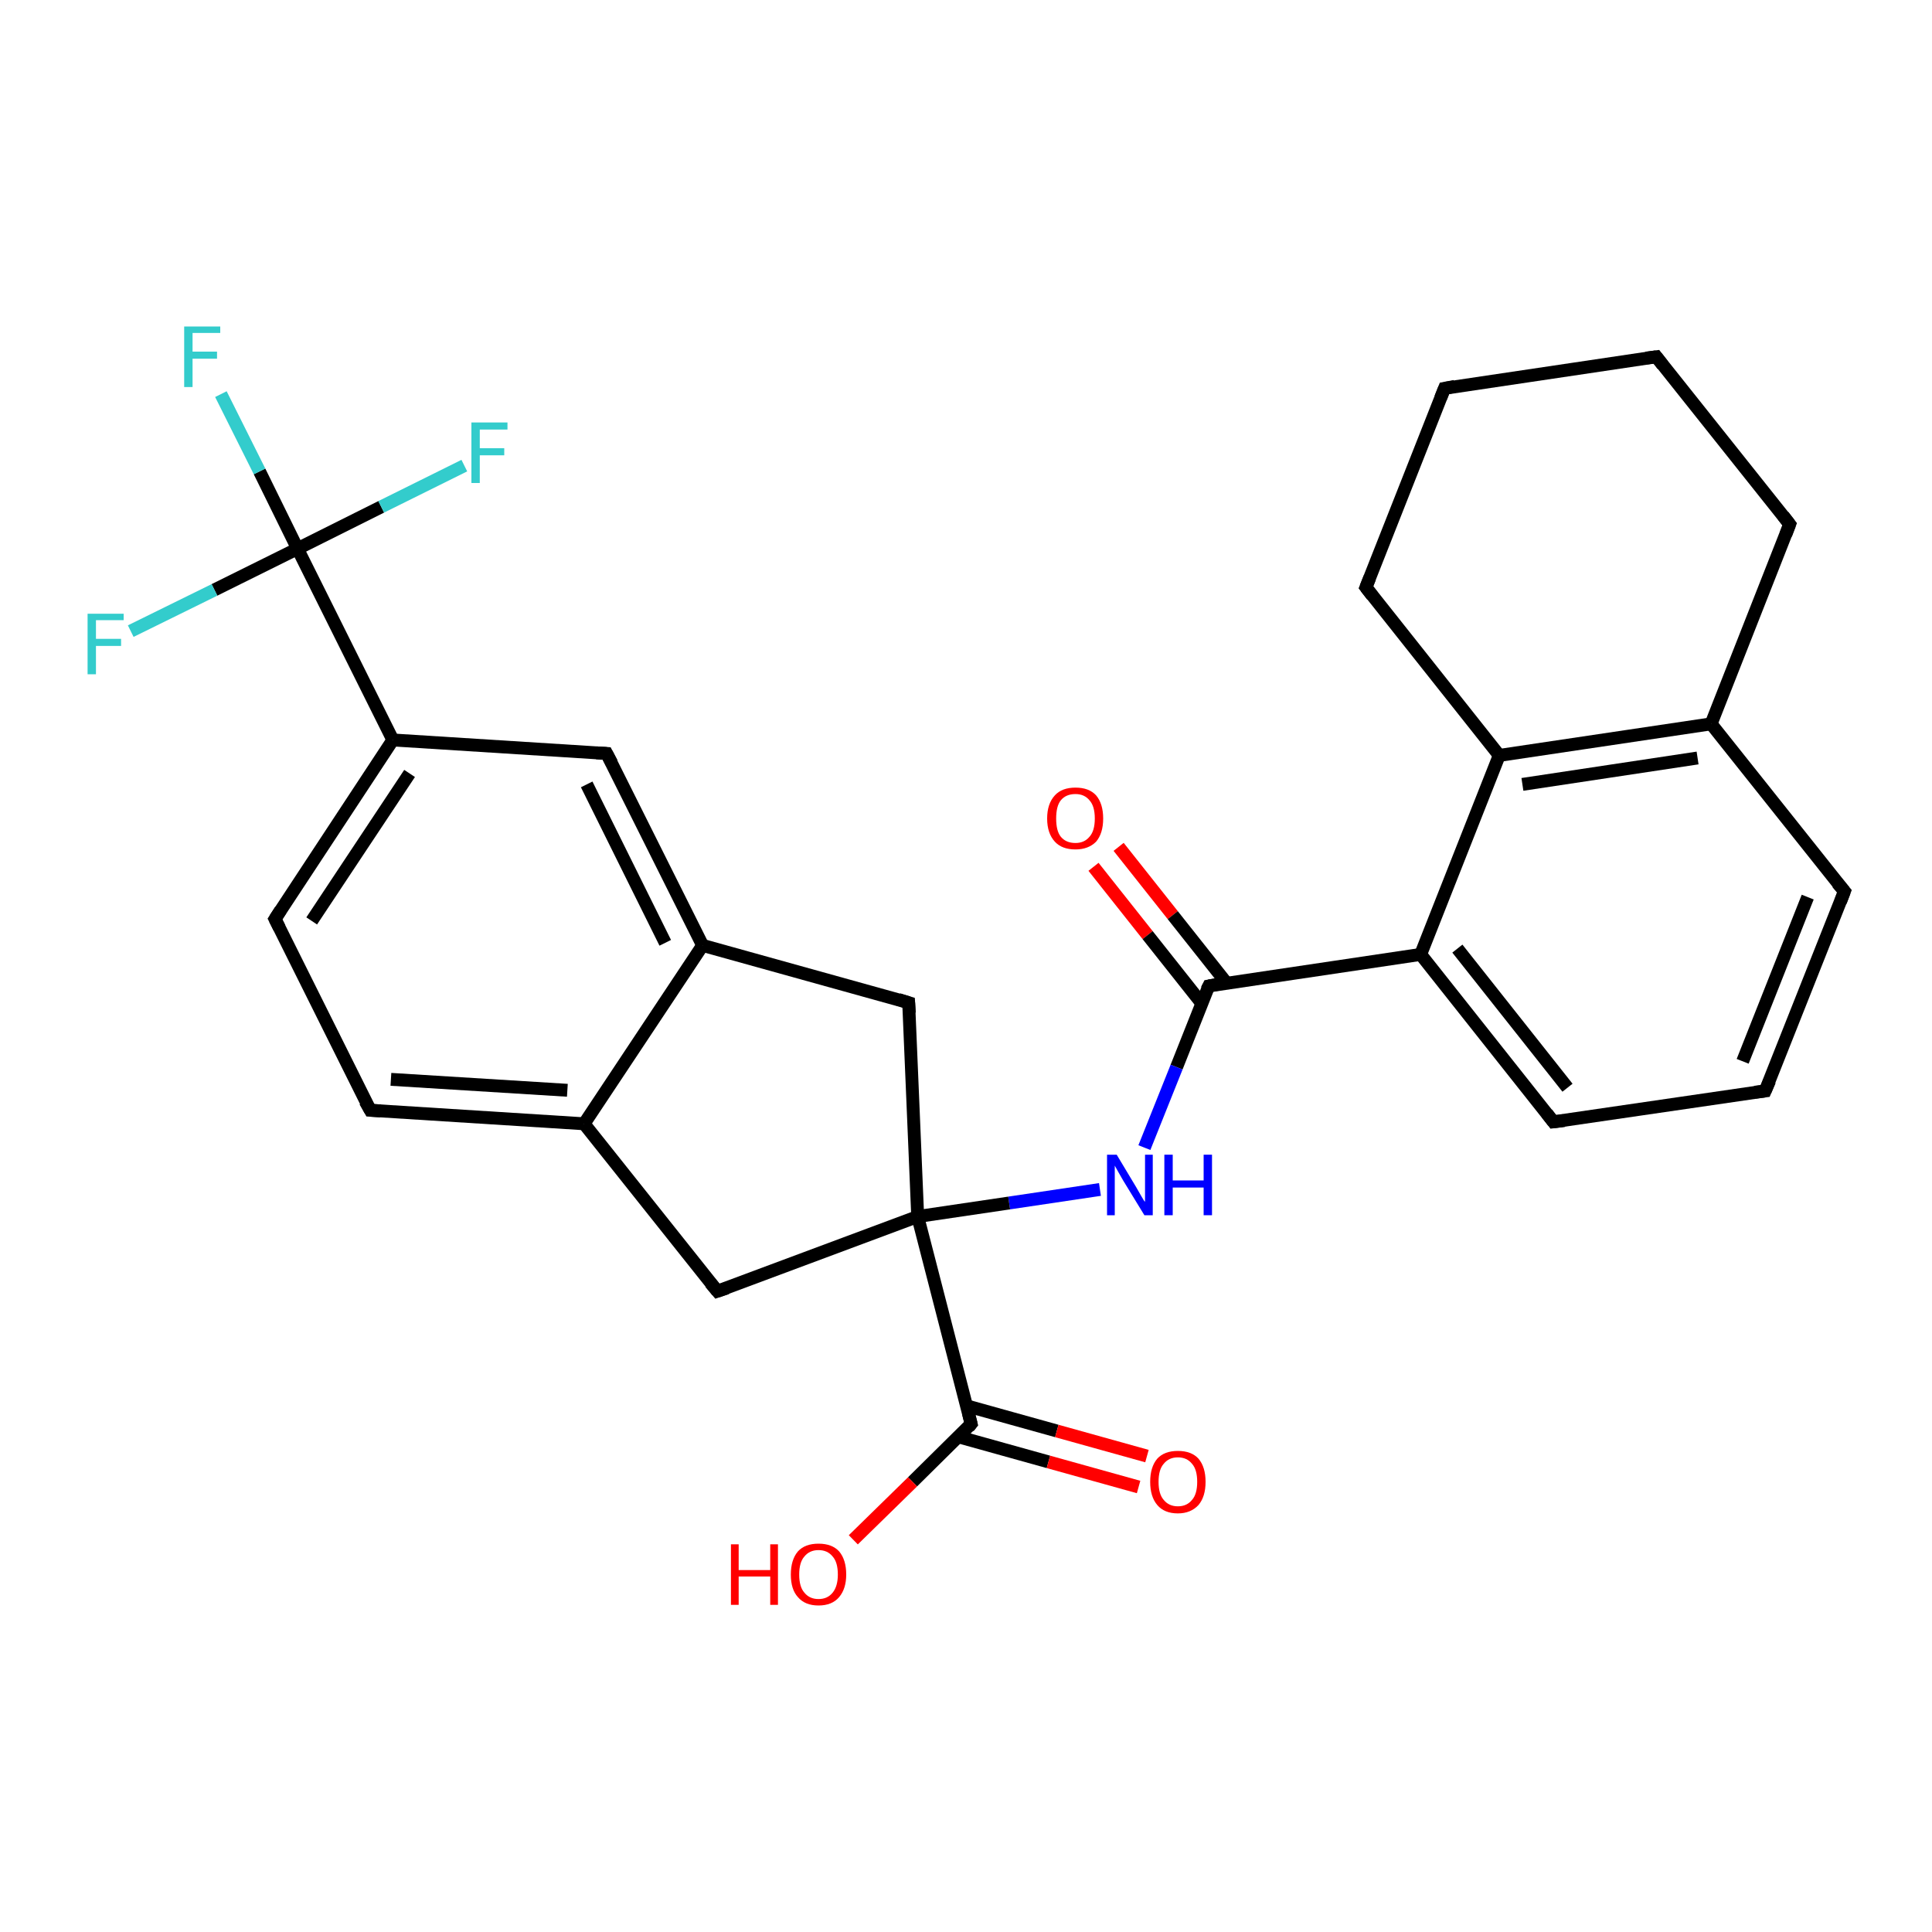 <?xml version='1.0' encoding='iso-8859-1'?>
<svg version='1.1' baseProfile='full'
              xmlns='http://www.w3.org/2000/svg'
                      xmlns:rdkit='http://www.rdkit.org/xml'
                      xmlns:xlink='http://www.w3.org/1999/xlink'
                  xml:space='preserve'
width='300px' height='300px' viewBox='0 0 300 300'>
<!-- END OF HEADER -->
<rect style='opacity:1.0;fill:#FFFFFF;stroke:none' width='300.0' height='300.0' x='0.0' y='0.0'> </rect>
<path class='bond-0 atom-0 atom-1' d='M 173.7,131.5 L 182.1,142.1' style='fill:none;fill-rule:evenodd;stroke:#FF0000;stroke-width:2.0px;stroke-linecap:butt;stroke-linejoin:miter;stroke-opacity:1' />
<path class='bond-0 atom-0 atom-1' d='M 182.1,142.1 L 190.5,152.7' style='fill:none;fill-rule:evenodd;stroke:#000000;stroke-width:2.0px;stroke-linecap:butt;stroke-linejoin:miter;stroke-opacity:1' />
<path class='bond-0 atom-0 atom-1' d='M 169.8,134.6 L 178.2,145.2' style='fill:none;fill-rule:evenodd;stroke:#FF0000;stroke-width:2.0px;stroke-linecap:butt;stroke-linejoin:miter;stroke-opacity:1' />
<path class='bond-0 atom-0 atom-1' d='M 178.2,145.2 L 186.6,155.8' style='fill:none;fill-rule:evenodd;stroke:#000000;stroke-width:2.0px;stroke-linecap:butt;stroke-linejoin:miter;stroke-opacity:1' />
<path class='bond-1 atom-1 atom-2' d='M 187.7,153.1 L 182.7,165.7' style='fill:none;fill-rule:evenodd;stroke:#000000;stroke-width:2.0px;stroke-linecap:butt;stroke-linejoin:miter;stroke-opacity:1' />
<path class='bond-1 atom-1 atom-2' d='M 182.7,165.7 L 177.7,178.2' style='fill:none;fill-rule:evenodd;stroke:#0000FF;stroke-width:2.0px;stroke-linecap:butt;stroke-linejoin:miter;stroke-opacity:1' />
<path class='bond-2 atom-2 atom-3' d='M 170.8,184.7 L 156.7,186.8' style='fill:none;fill-rule:evenodd;stroke:#0000FF;stroke-width:2.0px;stroke-linecap:butt;stroke-linejoin:miter;stroke-opacity:1' />
<path class='bond-2 atom-2 atom-3' d='M 156.7,186.8 L 142.5,188.9' style='fill:none;fill-rule:evenodd;stroke:#000000;stroke-width:2.0px;stroke-linecap:butt;stroke-linejoin:miter;stroke-opacity:1' />
<path class='bond-3 atom-3 atom-4' d='M 142.5,188.9 L 150.8,221.1' style='fill:none;fill-rule:evenodd;stroke:#000000;stroke-width:2.0px;stroke-linecap:butt;stroke-linejoin:miter;stroke-opacity:1' />
<path class='bond-4 atom-4 atom-5' d='M 148.8,223.1 L 162.8,227.0' style='fill:none;fill-rule:evenodd;stroke:#000000;stroke-width:2.0px;stroke-linecap:butt;stroke-linejoin:miter;stroke-opacity:1' />
<path class='bond-4 atom-4 atom-5' d='M 162.8,227.0 L 176.8,230.9' style='fill:none;fill-rule:evenodd;stroke:#FF0000;stroke-width:2.0px;stroke-linecap:butt;stroke-linejoin:miter;stroke-opacity:1' />
<path class='bond-4 atom-4 atom-5' d='M 150.1,218.3 L 164.1,222.2' style='fill:none;fill-rule:evenodd;stroke:#000000;stroke-width:2.0px;stroke-linecap:butt;stroke-linejoin:miter;stroke-opacity:1' />
<path class='bond-4 atom-4 atom-5' d='M 164.1,222.2 L 178.1,226.1' style='fill:none;fill-rule:evenodd;stroke:#FF0000;stroke-width:2.0px;stroke-linecap:butt;stroke-linejoin:miter;stroke-opacity:1' />
<path class='bond-5 atom-4 atom-6' d='M 150.8,221.1 L 141.7,230.1' style='fill:none;fill-rule:evenodd;stroke:#000000;stroke-width:2.0px;stroke-linecap:butt;stroke-linejoin:miter;stroke-opacity:1' />
<path class='bond-5 atom-4 atom-6' d='M 141.7,230.1 L 132.5,239.1' style='fill:none;fill-rule:evenodd;stroke:#FF0000;stroke-width:2.0px;stroke-linecap:butt;stroke-linejoin:miter;stroke-opacity:1' />
<path class='bond-6 atom-3 atom-7' d='M 142.5,188.9 L 111.4,200.5' style='fill:none;fill-rule:evenodd;stroke:#000000;stroke-width:2.0px;stroke-linecap:butt;stroke-linejoin:miter;stroke-opacity:1' />
<path class='bond-7 atom-7 atom-8' d='M 111.4,200.5 L 90.7,174.5' style='fill:none;fill-rule:evenodd;stroke:#000000;stroke-width:2.0px;stroke-linecap:butt;stroke-linejoin:miter;stroke-opacity:1' />
<path class='bond-8 atom-8 atom-9' d='M 90.7,174.5 L 57.5,172.4' style='fill:none;fill-rule:evenodd;stroke:#000000;stroke-width:2.0px;stroke-linecap:butt;stroke-linejoin:miter;stroke-opacity:1' />
<path class='bond-8 atom-8 atom-9' d='M 88.1,169.3 L 60.7,167.6' style='fill:none;fill-rule:evenodd;stroke:#000000;stroke-width:2.0px;stroke-linecap:butt;stroke-linejoin:miter;stroke-opacity:1' />
<path class='bond-9 atom-9 atom-10' d='M 57.5,172.4 L 42.7,142.7' style='fill:none;fill-rule:evenodd;stroke:#000000;stroke-width:2.0px;stroke-linecap:butt;stroke-linejoin:miter;stroke-opacity:1' />
<path class='bond-10 atom-10 atom-11' d='M 42.7,142.7 L 61.0,114.9' style='fill:none;fill-rule:evenodd;stroke:#000000;stroke-width:2.0px;stroke-linecap:butt;stroke-linejoin:miter;stroke-opacity:1' />
<path class='bond-10 atom-10 atom-11' d='M 48.4,143.0 L 63.6,120.1' style='fill:none;fill-rule:evenodd;stroke:#000000;stroke-width:2.0px;stroke-linecap:butt;stroke-linejoin:miter;stroke-opacity:1' />
<path class='bond-11 atom-11 atom-12' d='M 61.0,114.9 L 46.2,85.2' style='fill:none;fill-rule:evenodd;stroke:#000000;stroke-width:2.0px;stroke-linecap:butt;stroke-linejoin:miter;stroke-opacity:1' />
<path class='bond-12 atom-12 atom-13' d='M 46.2,85.2 L 40.3,73.2' style='fill:none;fill-rule:evenodd;stroke:#000000;stroke-width:2.0px;stroke-linecap:butt;stroke-linejoin:miter;stroke-opacity:1' />
<path class='bond-12 atom-12 atom-13' d='M 40.3,73.2 L 34.3,61.2' style='fill:none;fill-rule:evenodd;stroke:#33CCCC;stroke-width:2.0px;stroke-linecap:butt;stroke-linejoin:miter;stroke-opacity:1' />
<path class='bond-13 atom-12 atom-14' d='M 46.2,85.2 L 59.2,78.7' style='fill:none;fill-rule:evenodd;stroke:#000000;stroke-width:2.0px;stroke-linecap:butt;stroke-linejoin:miter;stroke-opacity:1' />
<path class='bond-13 atom-12 atom-14' d='M 59.2,78.7 L 72.1,72.3' style='fill:none;fill-rule:evenodd;stroke:#33CCCC;stroke-width:2.0px;stroke-linecap:butt;stroke-linejoin:miter;stroke-opacity:1' />
<path class='bond-14 atom-12 atom-15' d='M 46.2,85.2 L 33.3,91.6' style='fill:none;fill-rule:evenodd;stroke:#000000;stroke-width:2.0px;stroke-linecap:butt;stroke-linejoin:miter;stroke-opacity:1' />
<path class='bond-14 atom-12 atom-15' d='M 33.3,91.6 L 20.3,98.0' style='fill:none;fill-rule:evenodd;stroke:#33CCCC;stroke-width:2.0px;stroke-linecap:butt;stroke-linejoin:miter;stroke-opacity:1' />
<path class='bond-15 atom-11 atom-16' d='M 61.0,114.9 L 94.2,117.0' style='fill:none;fill-rule:evenodd;stroke:#000000;stroke-width:2.0px;stroke-linecap:butt;stroke-linejoin:miter;stroke-opacity:1' />
<path class='bond-16 atom-16 atom-17' d='M 94.2,117.0 L 109.1,146.8' style='fill:none;fill-rule:evenodd;stroke:#000000;stroke-width:2.0px;stroke-linecap:butt;stroke-linejoin:miter;stroke-opacity:1' />
<path class='bond-16 atom-16 atom-17' d='M 91.1,121.8 L 103.3,146.4' style='fill:none;fill-rule:evenodd;stroke:#000000;stroke-width:2.0px;stroke-linecap:butt;stroke-linejoin:miter;stroke-opacity:1' />
<path class='bond-17 atom-17 atom-18' d='M 109.1,146.8 L 141.1,155.7' style='fill:none;fill-rule:evenodd;stroke:#000000;stroke-width:2.0px;stroke-linecap:butt;stroke-linejoin:miter;stroke-opacity:1' />
<path class='bond-18 atom-1 atom-19' d='M 187.7,153.1 L 220.6,148.2' style='fill:none;fill-rule:evenodd;stroke:#000000;stroke-width:2.0px;stroke-linecap:butt;stroke-linejoin:miter;stroke-opacity:1' />
<path class='bond-19 atom-19 atom-20' d='M 220.6,148.2 L 241.2,174.2' style='fill:none;fill-rule:evenodd;stroke:#000000;stroke-width:2.0px;stroke-linecap:butt;stroke-linejoin:miter;stroke-opacity:1' />
<path class='bond-19 atom-19 atom-20' d='M 226.3,147.3 L 243.4,168.9' style='fill:none;fill-rule:evenodd;stroke:#000000;stroke-width:2.0px;stroke-linecap:butt;stroke-linejoin:miter;stroke-opacity:1' />
<path class='bond-20 atom-20 atom-21' d='M 241.2,174.2 L 274.1,169.4' style='fill:none;fill-rule:evenodd;stroke:#000000;stroke-width:2.0px;stroke-linecap:butt;stroke-linejoin:miter;stroke-opacity:1' />
<path class='bond-21 atom-21 atom-22' d='M 274.1,169.4 L 286.4,138.4' style='fill:none;fill-rule:evenodd;stroke:#000000;stroke-width:2.0px;stroke-linecap:butt;stroke-linejoin:miter;stroke-opacity:1' />
<path class='bond-21 atom-21 atom-22' d='M 270.6,164.8 L 280.7,139.3' style='fill:none;fill-rule:evenodd;stroke:#000000;stroke-width:2.0px;stroke-linecap:butt;stroke-linejoin:miter;stroke-opacity:1' />
<path class='bond-22 atom-22 atom-23' d='M 286.4,138.4 L 265.7,112.4' style='fill:none;fill-rule:evenodd;stroke:#000000;stroke-width:2.0px;stroke-linecap:butt;stroke-linejoin:miter;stroke-opacity:1' />
<path class='bond-23 atom-23 atom-24' d='M 265.7,112.4 L 232.8,117.3' style='fill:none;fill-rule:evenodd;stroke:#000000;stroke-width:2.0px;stroke-linecap:butt;stroke-linejoin:miter;stroke-opacity:1' />
<path class='bond-23 atom-23 atom-24' d='M 263.6,117.7 L 236.4,121.8' style='fill:none;fill-rule:evenodd;stroke:#000000;stroke-width:2.0px;stroke-linecap:butt;stroke-linejoin:miter;stroke-opacity:1' />
<path class='bond-24 atom-24 atom-25' d='M 232.8,117.3 L 212.1,91.2' style='fill:none;fill-rule:evenodd;stroke:#000000;stroke-width:2.0px;stroke-linecap:butt;stroke-linejoin:miter;stroke-opacity:1' />
<path class='bond-25 atom-25 atom-26' d='M 212.1,91.2 L 224.3,60.3' style='fill:none;fill-rule:evenodd;stroke:#000000;stroke-width:2.0px;stroke-linecap:butt;stroke-linejoin:miter;stroke-opacity:1' />
<path class='bond-26 atom-26 atom-27' d='M 224.3,60.3 L 257.2,55.4' style='fill:none;fill-rule:evenodd;stroke:#000000;stroke-width:2.0px;stroke-linecap:butt;stroke-linejoin:miter;stroke-opacity:1' />
<path class='bond-27 atom-27 atom-28' d='M 257.2,55.4 L 277.9,81.4' style='fill:none;fill-rule:evenodd;stroke:#000000;stroke-width:2.0px;stroke-linecap:butt;stroke-linejoin:miter;stroke-opacity:1' />
<path class='bond-28 atom-18 atom-3' d='M 141.1,155.7 L 142.5,188.9' style='fill:none;fill-rule:evenodd;stroke:#000000;stroke-width:2.0px;stroke-linecap:butt;stroke-linejoin:miter;stroke-opacity:1' />
<path class='bond-29 atom-24 atom-19' d='M 232.8,117.3 L 220.6,148.2' style='fill:none;fill-rule:evenodd;stroke:#000000;stroke-width:2.0px;stroke-linecap:butt;stroke-linejoin:miter;stroke-opacity:1' />
<path class='bond-30 atom-17 atom-8' d='M 109.1,146.8 L 90.7,174.5' style='fill:none;fill-rule:evenodd;stroke:#000000;stroke-width:2.0px;stroke-linecap:butt;stroke-linejoin:miter;stroke-opacity:1' />
<path class='bond-31 atom-28 atom-23' d='M 277.9,81.4 L 265.7,112.4' style='fill:none;fill-rule:evenodd;stroke:#000000;stroke-width:2.0px;stroke-linecap:butt;stroke-linejoin:miter;stroke-opacity:1' />
<path d='M 187.4,153.7 L 187.7,153.1 L 189.3,152.8' style='fill:none;stroke:#000000;stroke-width:2.0px;stroke-linecap:butt;stroke-linejoin:miter;stroke-opacity:1;' />
<path d='M 150.4,219.5 L 150.8,221.1 L 150.4,221.6' style='fill:none;stroke:#000000;stroke-width:2.0px;stroke-linecap:butt;stroke-linejoin:miter;stroke-opacity:1;' />
<path d='M 112.9,200.0 L 111.4,200.5 L 110.3,199.2' style='fill:none;stroke:#000000;stroke-width:2.0px;stroke-linecap:butt;stroke-linejoin:miter;stroke-opacity:1;' />
<path d='M 59.1,172.5 L 57.5,172.4 L 56.7,171.0' style='fill:none;stroke:#000000;stroke-width:2.0px;stroke-linecap:butt;stroke-linejoin:miter;stroke-opacity:1;' />
<path d='M 43.4,144.1 L 42.7,142.7 L 43.6,141.3' style='fill:none;stroke:#000000;stroke-width:2.0px;stroke-linecap:butt;stroke-linejoin:miter;stroke-opacity:1;' />
<path d='M 92.6,116.9 L 94.2,117.0 L 95.0,118.5' style='fill:none;stroke:#000000;stroke-width:2.0px;stroke-linecap:butt;stroke-linejoin:miter;stroke-opacity:1;' />
<path d='M 139.5,155.2 L 141.1,155.7 L 141.2,157.3' style='fill:none;stroke:#000000;stroke-width:2.0px;stroke-linecap:butt;stroke-linejoin:miter;stroke-opacity:1;' />
<path d='M 240.2,172.9 L 241.2,174.2 L 242.9,174.0' style='fill:none;stroke:#000000;stroke-width:2.0px;stroke-linecap:butt;stroke-linejoin:miter;stroke-opacity:1;' />
<path d='M 272.5,169.6 L 274.1,169.4 L 274.8,167.8' style='fill:none;stroke:#000000;stroke-width:2.0px;stroke-linecap:butt;stroke-linejoin:miter;stroke-opacity:1;' />
<path d='M 285.8,140.0 L 286.4,138.4 L 285.3,137.1' style='fill:none;stroke:#000000;stroke-width:2.0px;stroke-linecap:butt;stroke-linejoin:miter;stroke-opacity:1;' />
<path d='M 213.1,92.5 L 212.1,91.2 L 212.7,89.7' style='fill:none;stroke:#000000;stroke-width:2.0px;stroke-linecap:butt;stroke-linejoin:miter;stroke-opacity:1;' />
<path d='M 223.7,61.8 L 224.3,60.3 L 225.9,60.0' style='fill:none;stroke:#000000;stroke-width:2.0px;stroke-linecap:butt;stroke-linejoin:miter;stroke-opacity:1;' />
<path d='M 255.6,55.6 L 257.2,55.4 L 258.2,56.7' style='fill:none;stroke:#000000;stroke-width:2.0px;stroke-linecap:butt;stroke-linejoin:miter;stroke-opacity:1;' />
<path d='M 276.9,80.1 L 277.9,81.4 L 277.3,83.0' style='fill:none;stroke:#000000;stroke-width:2.0px;stroke-linecap:butt;stroke-linejoin:miter;stroke-opacity:1;' />
<path class='atom-0' d='M 162.6 127.1
Q 162.6 124.8, 163.8 123.5
Q 164.9 122.3, 167.0 122.3
Q 169.1 122.3, 170.2 123.5
Q 171.3 124.8, 171.3 127.1
Q 171.3 129.4, 170.2 130.7
Q 169.0 131.9, 167.0 131.9
Q 164.9 131.9, 163.8 130.7
Q 162.6 129.4, 162.6 127.1
M 167.0 130.9
Q 168.4 130.9, 169.2 129.9
Q 170.0 129.0, 170.0 127.1
Q 170.0 125.2, 169.2 124.3
Q 168.4 123.3, 167.0 123.3
Q 165.5 123.3, 164.7 124.3
Q 164.0 125.2, 164.0 127.1
Q 164.0 129.0, 164.7 129.9
Q 165.5 130.9, 167.0 130.9
' fill='#FF0000'/>
<path class='atom-2' d='M 173.4 179.3
L 176.4 184.3
Q 176.7 184.8, 177.2 185.7
Q 177.7 186.6, 177.8 186.6
L 177.8 179.3
L 179.0 179.3
L 179.0 188.7
L 177.7 188.7
L 174.4 183.3
Q 174.0 182.6, 173.6 181.9
Q 173.2 181.2, 173.1 181.0
L 173.1 188.7
L 171.9 188.7
L 171.9 179.3
L 173.4 179.3
' fill='#0000FF'/>
<path class='atom-2' d='M 180.8 179.3
L 182.1 179.3
L 182.1 183.3
L 186.9 183.3
L 186.9 179.3
L 188.2 179.3
L 188.2 188.7
L 186.9 188.7
L 186.9 184.4
L 182.1 184.4
L 182.1 188.7
L 180.8 188.7
L 180.8 179.3
' fill='#0000FF'/>
<path class='atom-5' d='M 178.6 230.1
Q 178.6 227.8, 179.7 226.5
Q 180.8 225.3, 182.9 225.3
Q 185.0 225.3, 186.1 226.5
Q 187.2 227.8, 187.2 230.1
Q 187.2 232.4, 186.1 233.7
Q 184.9 235.0, 182.9 235.0
Q 180.8 235.0, 179.7 233.7
Q 178.6 232.4, 178.6 230.1
M 182.9 233.9
Q 184.3 233.9, 185.1 232.9
Q 185.9 232.0, 185.9 230.1
Q 185.9 228.2, 185.1 227.3
Q 184.3 226.3, 182.9 226.3
Q 181.5 226.3, 180.7 227.3
Q 179.9 228.2, 179.9 230.1
Q 179.9 232.0, 180.7 232.9
Q 181.5 233.9, 182.9 233.9
' fill='#FF0000'/>
<path class='atom-6' d='M 113.5 239.8
L 114.7 239.8
L 114.7 243.8
L 119.6 243.8
L 119.6 239.8
L 120.8 239.8
L 120.8 249.2
L 119.6 249.2
L 119.6 244.8
L 114.7 244.8
L 114.7 249.2
L 113.5 249.2
L 113.5 239.8
' fill='#FF0000'/>
<path class='atom-6' d='M 122.8 244.5
Q 122.8 242.2, 123.9 240.9
Q 125.0 239.7, 127.1 239.7
Q 129.2 239.7, 130.3 240.9
Q 131.4 242.2, 131.4 244.5
Q 131.4 246.7, 130.3 248.0
Q 129.2 249.3, 127.1 249.3
Q 125.0 249.3, 123.9 248.0
Q 122.8 246.8, 122.8 244.5
M 127.1 248.3
Q 128.5 248.3, 129.3 247.3
Q 130.1 246.3, 130.1 244.5
Q 130.1 242.6, 129.3 241.7
Q 128.5 240.7, 127.1 240.7
Q 125.7 240.7, 124.9 241.7
Q 124.1 242.6, 124.1 244.5
Q 124.1 246.4, 124.9 247.3
Q 125.7 248.3, 127.1 248.3
' fill='#FF0000'/>
<path class='atom-13' d='M 28.6 50.7
L 34.2 50.7
L 34.2 51.7
L 29.9 51.7
L 29.9 54.6
L 33.7 54.6
L 33.7 55.7
L 29.9 55.7
L 29.9 60.1
L 28.6 60.1
L 28.6 50.7
' fill='#33CCCC'/>
<path class='atom-14' d='M 73.2 65.6
L 78.8 65.6
L 78.8 66.7
L 74.5 66.7
L 74.5 69.6
L 78.3 69.6
L 78.3 70.7
L 74.5 70.7
L 74.5 75.0
L 73.2 75.0
L 73.2 65.6
' fill='#33CCCC'/>
<path class='atom-15' d='M 13.6 95.3
L 19.2 95.3
L 19.2 96.3
L 14.9 96.3
L 14.9 99.2
L 18.8 99.2
L 18.8 100.3
L 14.9 100.3
L 14.9 104.7
L 13.6 104.7
L 13.6 95.3
' fill='#33CCCC'/>
</svg>
